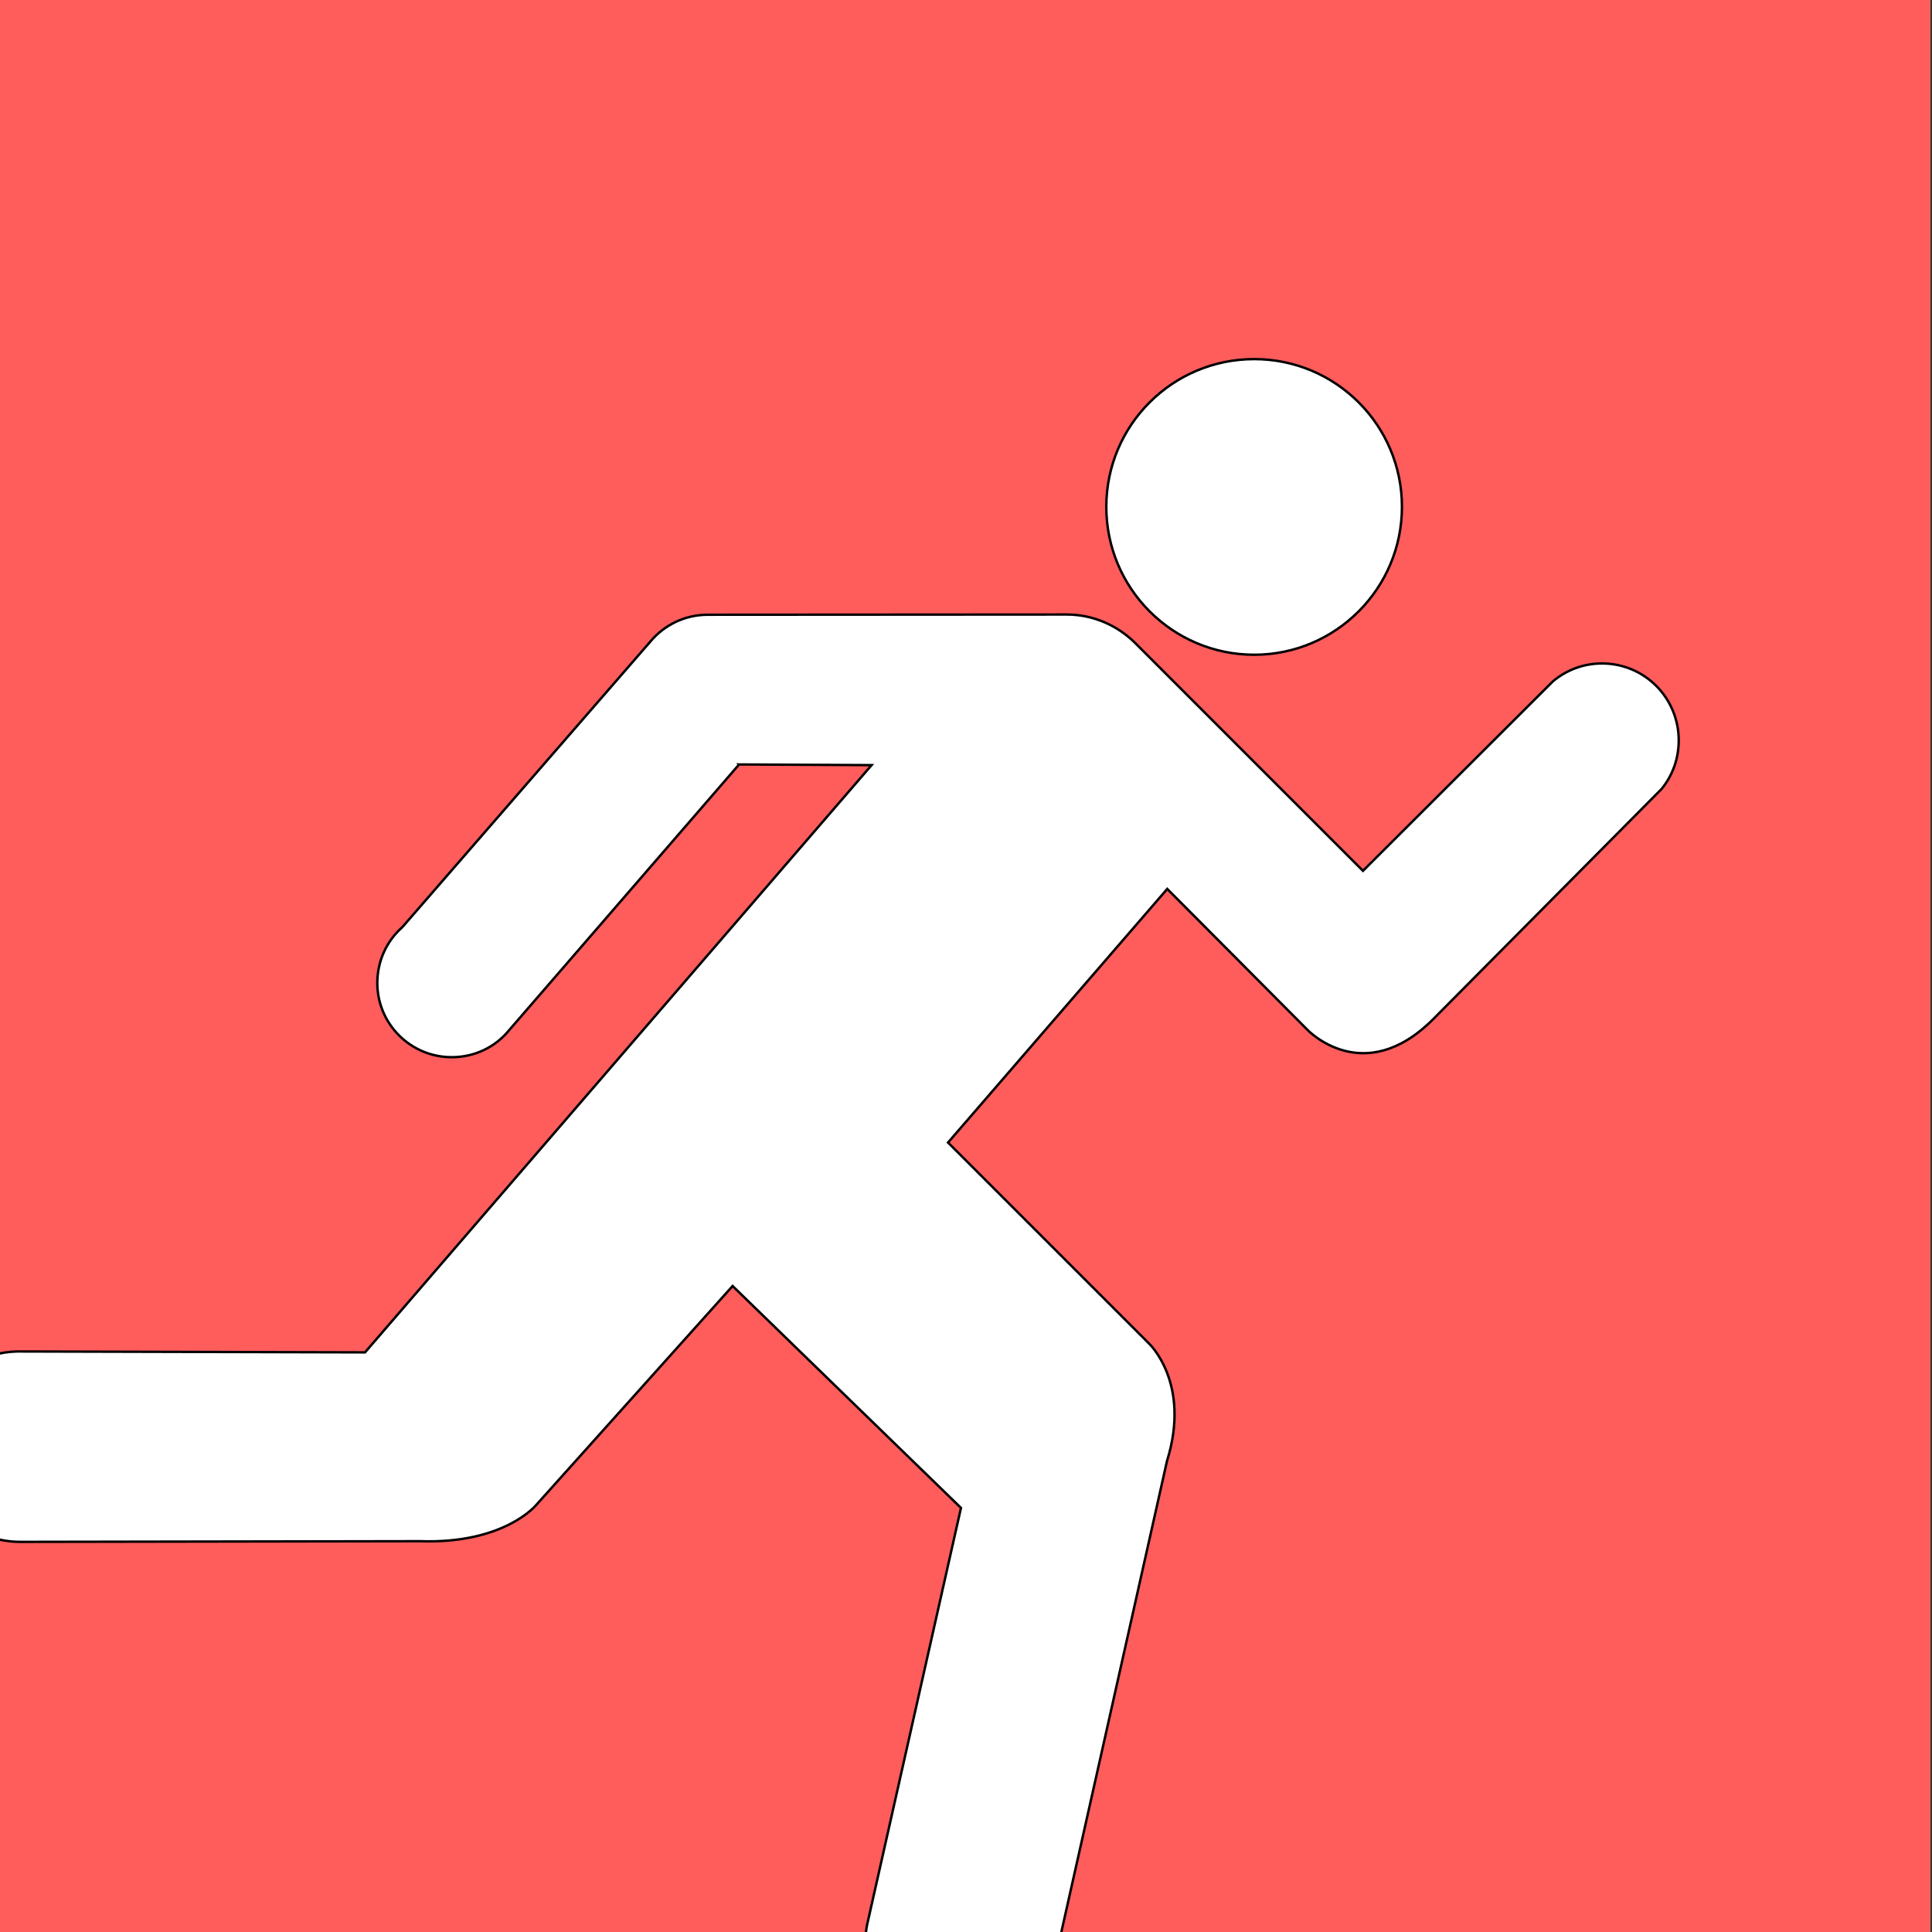 <?xml version="1.0" encoding="UTF-8"?>
<svg width="800" height="800" xmlns="http://www.w3.org/2000/svg" xmlns:svg="http://www.w3.org/2000/svg">
 <rect width="100%" height="100%" fill="#333333" stroke="none"/>
 <title>Running Icon Red Background Black Circle</title>
 <g>
  <title>Layer 1</title>
  <rect fill="#ff5c5c" stroke="#000000" stroke-width="0" stroke-dasharray="2,2" stroke-linejoin="null" stroke-linecap="null" x="517.333" y="470.667" width="1.333" height="0" id="svg_3"/>
  <ellipse fill="#ffffff" stroke="#000000" stroke-width="0" stroke-dasharray="2,2" stroke-linejoin="null" stroke-linecap="null" cx="1.333" cy="136" id="svg_11" rx="1.333" ry="4"/>
  <rect fill="#000000" stroke-width="0" stroke-dasharray="2,2" stroke-linejoin="bevel" stroke-linecap="null" x="460" y="492" width="1.333" height="0" id="svg_18" stroke="#000000"/>
  <ellipse id="svg_4" cy="87" cx="66" stroke-linecap="null" stroke-linejoin="null" stroke-dasharray="2,2" stroke-width="0" stroke="#000000" fill="#000000"/>
  <g stroke="null" id="svg_7">
   <rect stroke="#000000" fill="#ff5c5c" stroke-width="0" stroke-dasharray="2,2" stroke-linejoin="null" stroke-linecap="null" x="-0.754" y="-0" width="800.125" height="800.125" id="svg_2"/>
   <g stroke="null" id="svg_6">
    <path stroke="null" d="m519.354,271.115c33.773,0 61.161,-27.481 61.161,-61.254c0,-33.773 -27.388,-61.161 -61.161,-61.161c-33.866,0 -61.254,27.388 -61.254,61.161c0,33.773 27.388,61.254 61.254,61.254" id="path8248" fill-rule="nonzero" fill="#ffffff"/>
    <path stroke="null" d="m306.041,316.547l-95.212,110.016c-5.644,6.939 -14.157,11.197 -23.78,11.197c-17.025,0 -30.812,-13.787 -30.812,-30.721c0,-9.252 3.978,-17.488 10.363,-23.132l102.707,-118.251c5.644,-6.755 14.157,-11.104 23.78,-11.104l148.601,-0.093c10.919,0 20.726,4.442 27.944,11.381l94.748,94.75l78.557,-78.373c5.553,-4.719 12.678,-7.496 20.449,-7.496c17.581,0 31.739,14.25 31.739,31.832c0,7.68 -2.592,14.619 -7.125,20.171l-94.657,95.396c-28.776,28.685 -51.908,4.349 -51.908,4.349l-58.108,-58.386l-90.77,105.02l83.183,83.183c0,0 17.579,16.286 7.494,48.67l-46.635,207.912c-3.701,18.044 -19.615,31.645 -38.676,31.645c-21.93,0 -39.602,-17.766 -39.602,-39.602c0,-3.515 0.37,-6.846 1.202,-9.993l38.4,-170.531l-94.566,-91.881l-81.332,90.679c0,0 -13.139,16.193 -48.023,14.989l-164.978,0.277c-18.413,0.279 -35.161,-12.306 -39.232,-30.996c-4.905,-21.282 8.234,-42.194 29.608,-46.912c3.333,-0.741 6.664,-1.018 9.902,-0.927l141.846,0.37l209.763,-243.165l-54.871,-0.277z" id="path8256" fill-rule="nonzero" fill="#ffffff"/>
   </g>
  </g>
 </g>
</svg>
